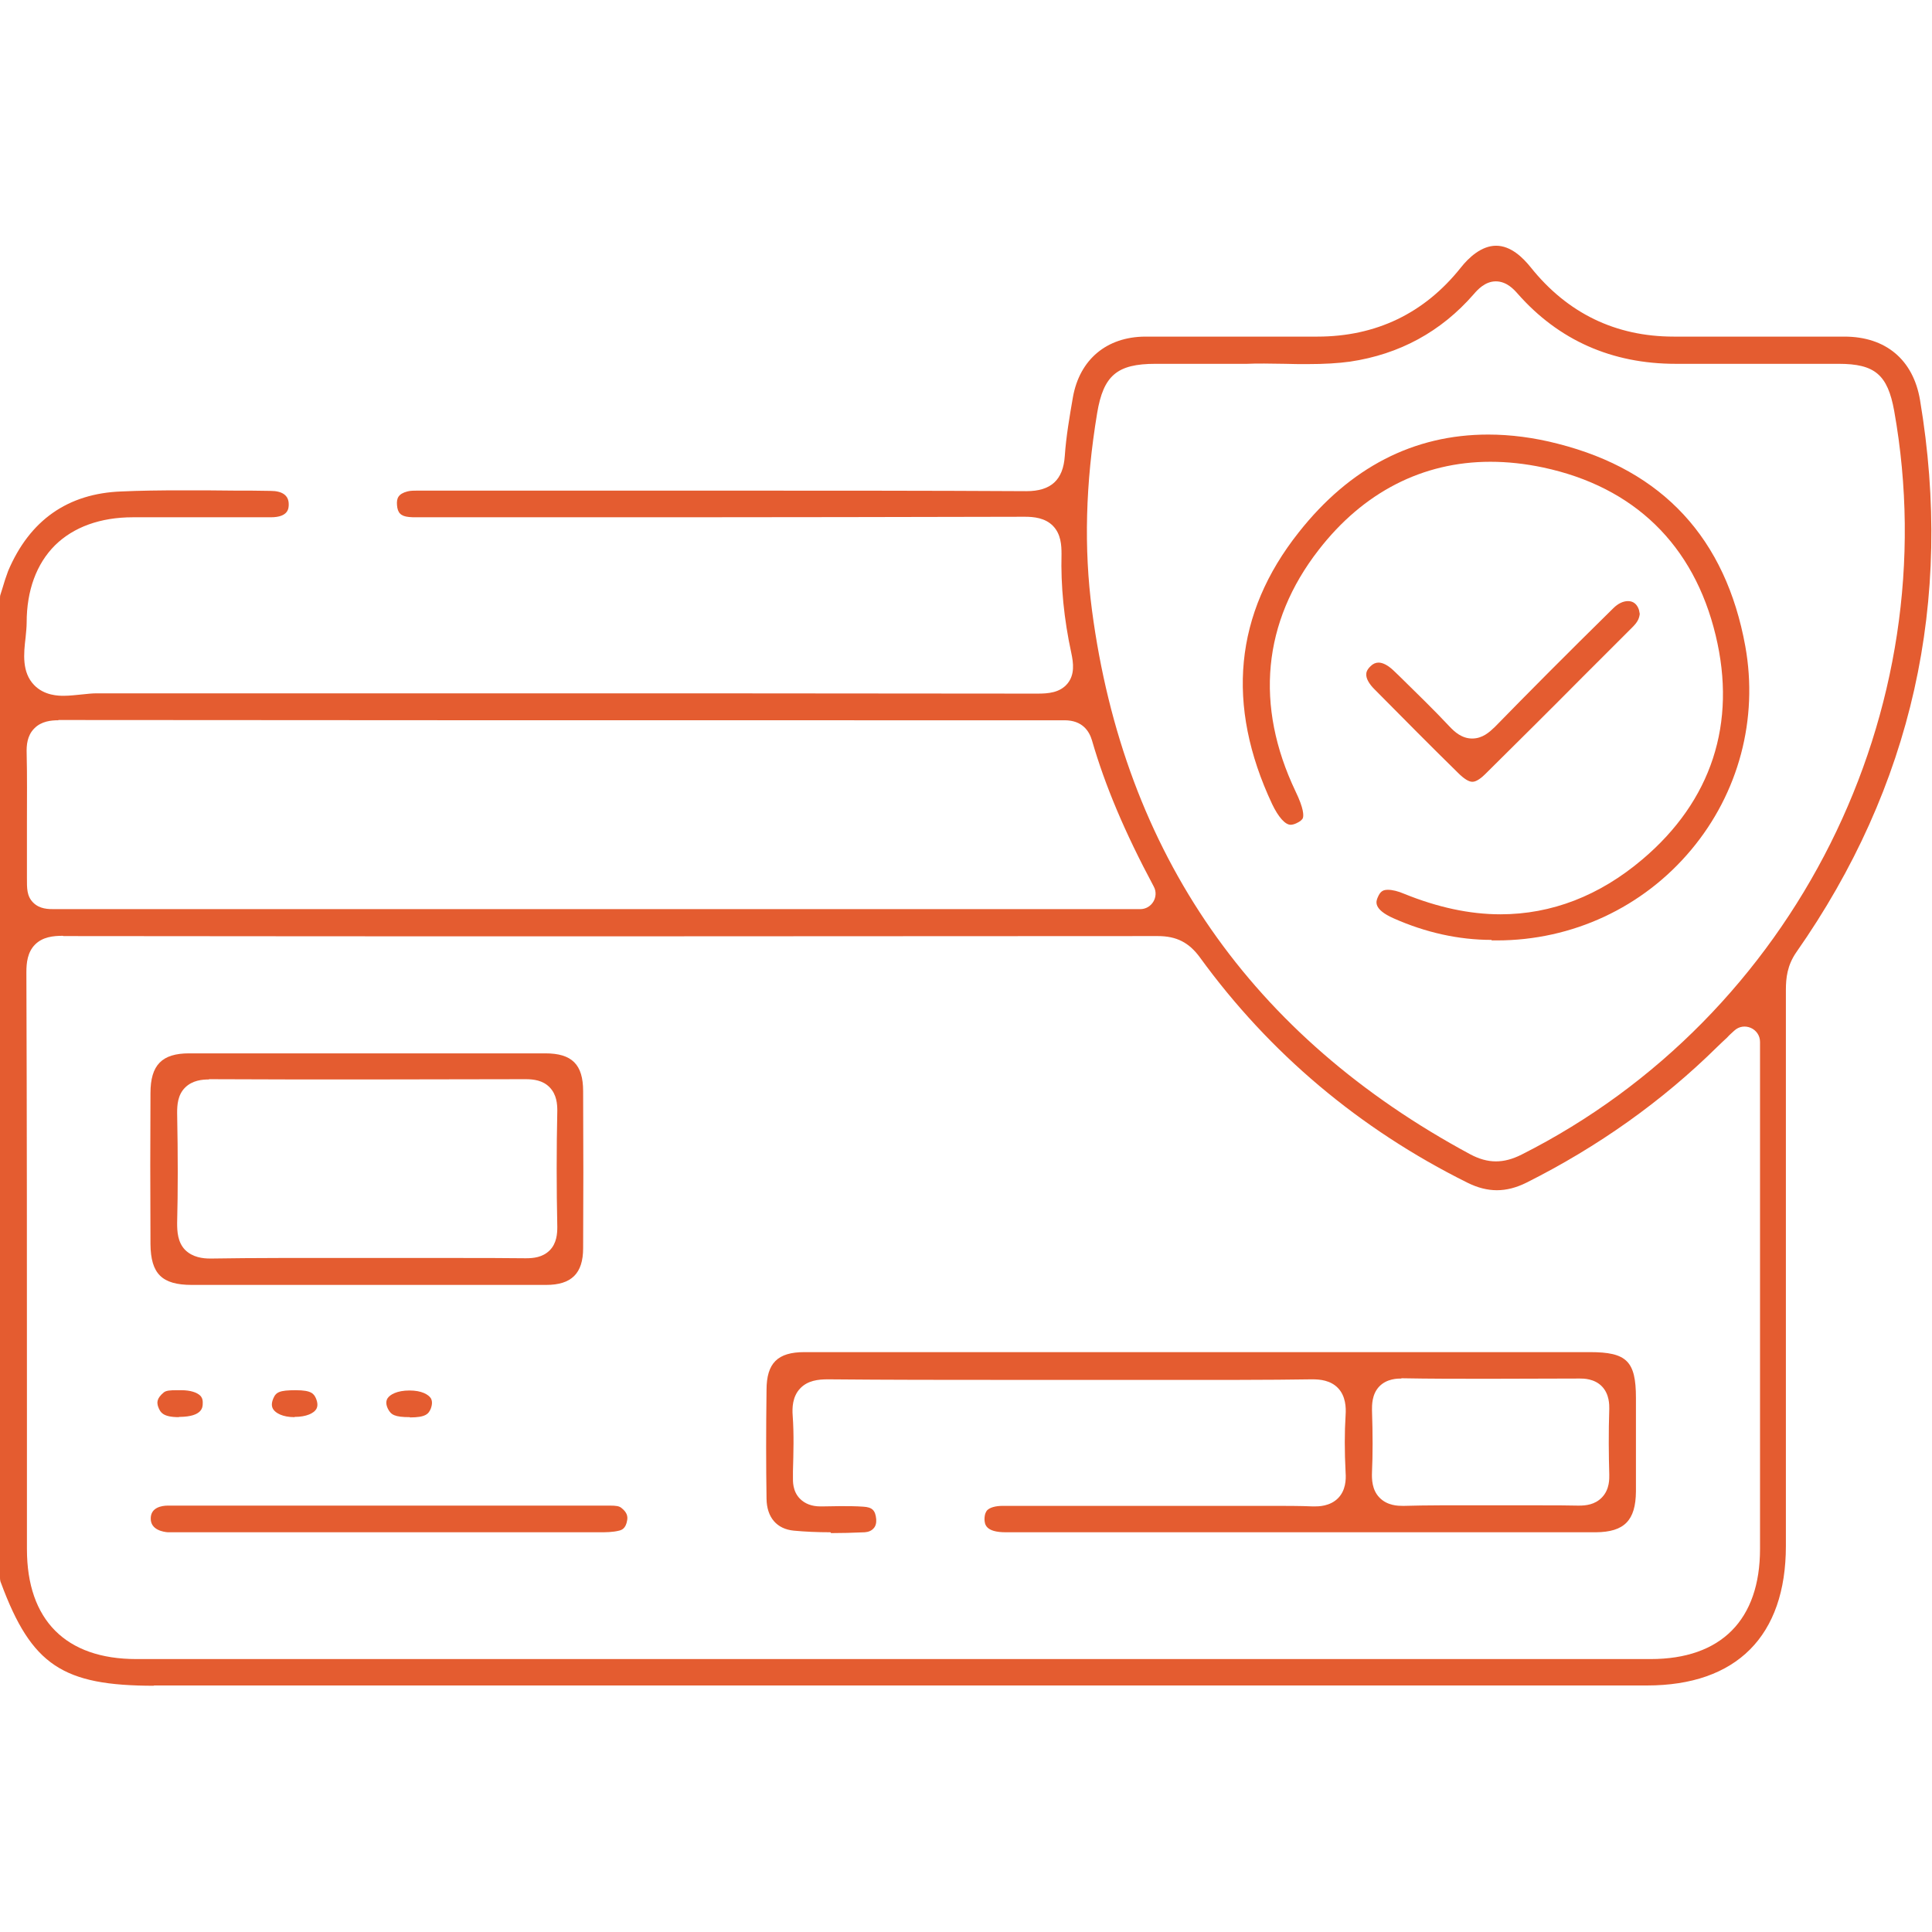 <svg width="70" height="70" viewBox="0 0 70 70" fill="none" xmlns="http://www.w3.org/2000/svg">
<path d="M5.59 61.078C2.277 61.078 1.144 60.338 0.039 57.361C0.01 57.301 0 57.232 0 57.163V21.69C0 21.641 0 21.582 0.02 21.532C0.039 21.473 0.059 21.414 0.079 21.345C0.148 21.108 0.217 20.892 0.296 20.684C1.075 18.851 2.455 17.875 4.407 17.806C5.068 17.776 5.777 17.766 6.625 17.766C7.256 17.766 7.887 17.766 8.518 17.776C8.942 17.776 9.376 17.776 9.8 17.786C10.234 17.786 10.461 17.953 10.461 18.269C10.461 18.407 10.461 18.742 9.81 18.742C9.189 18.742 8.577 18.742 7.956 18.742H5.797C5.472 18.742 5.137 18.742 4.811 18.742C3.638 18.742 2.662 19.097 1.992 19.758C1.321 20.428 0.966 21.394 0.966 22.558C0.966 22.715 0.946 22.903 0.927 23.1C0.858 23.682 0.789 24.352 1.232 24.816C1.607 25.21 2.139 25.21 2.307 25.21C2.534 25.21 2.751 25.18 2.968 25.161C3.155 25.141 3.342 25.121 3.49 25.121C7.759 25.121 12.018 25.121 16.287 25.121C23.268 25.121 30.494 25.121 37.593 25.131C37.977 25.131 38.401 25.101 38.678 24.766C38.944 24.441 38.894 24.027 38.816 23.662C38.549 22.43 38.431 21.227 38.461 20.073C38.461 19.758 38.441 19.354 38.155 19.058C37.869 18.762 37.455 18.723 37.13 18.723C32.644 18.732 28.316 18.742 24.658 18.742H15.449C15.39 18.742 15.153 18.742 15.104 18.742C14.986 18.742 14.897 18.742 14.818 18.732C14.523 18.703 14.404 18.584 14.384 18.299C14.365 18.062 14.424 17.894 14.759 17.806C14.868 17.776 15.006 17.776 15.134 17.776C15.183 17.776 15.39 17.776 15.449 17.776C15.449 17.776 22.942 17.776 24.953 17.776C29.893 17.776 33.669 17.776 37.189 17.796C38.076 17.796 38.52 17.392 38.579 16.524C38.628 15.804 38.756 15.075 38.875 14.384C39.121 13.024 40.097 12.206 41.487 12.196C42.286 12.196 43.094 12.196 43.893 12.196C44.435 12.196 46.614 12.196 47.156 12.196H47.728C49.848 12.196 51.603 11.358 52.924 9.701C53.21 9.337 53.673 8.903 54.206 8.903C54.738 8.903 55.172 9.327 55.458 9.682C56.789 11.348 58.534 12.196 60.644 12.196C61.038 12.196 61.432 12.196 61.827 12.196H64.735C65.435 12.196 66.125 12.196 66.825 12.196C68.324 12.196 69.32 13.034 69.566 14.493C70.789 21.779 69.28 28.513 65.08 34.507C64.755 34.98 64.706 35.434 64.706 35.868C64.706 42.572 64.706 49.266 64.706 55.97V56.01C64.706 59.273 62.921 61.068 59.668 61.068H34.27H5.561L5.59 61.078ZM2.277 33.906C1.932 33.906 1.548 33.945 1.272 34.221C0.996 34.497 0.956 34.882 0.956 35.227C0.976 40.61 0.976 46.092 0.976 51.386V56.128C0.976 58.701 2.386 60.111 4.939 60.111H33.038H59.806C62.359 60.111 63.769 58.692 63.769 56.118C63.769 51.918 63.769 38.618 63.769 38.618V37.751C63.769 37.268 63.187 37.011 62.832 37.346C62.734 37.435 62.645 37.514 62.576 37.593C62.428 37.731 62.32 37.83 62.211 37.938C60.22 39.9 57.903 41.547 55.31 42.848C54.935 43.035 54.58 43.124 54.235 43.124C53.89 43.124 53.535 43.035 53.161 42.848C49.256 40.906 45.993 38.155 43.479 34.694C43.084 34.152 42.631 33.916 41.951 33.916C35.463 33.916 28.976 33.925 22.489 33.925C15.568 33.925 8.775 33.925 2.297 33.916L2.277 33.906ZM41.862 13.182C40.472 13.182 39.979 13.606 39.752 14.966C39.328 17.53 39.269 19.866 39.565 22.114C40.728 30.918 45.342 37.553 53.269 41.822C53.584 41.99 53.89 42.079 54.196 42.079C54.501 42.079 54.797 42 55.132 41.832C65.021 36.844 70.572 25.762 68.63 14.887C68.393 13.576 67.93 13.182 66.618 13.182C65.524 13.182 64.42 13.182 63.325 13.182C62.458 13.182 61.59 13.182 60.713 13.182C58.396 13.182 56.473 12.324 54.994 10.648C54.856 10.49 54.59 10.194 54.196 10.194C53.801 10.194 53.525 10.51 53.397 10.658C52.214 12.018 50.706 12.837 48.911 13.103C48.477 13.162 47.984 13.192 47.373 13.192C47.097 13.192 46.831 13.192 46.565 13.182C46.308 13.182 46.052 13.172 45.806 13.172C45.559 13.172 45.362 13.172 45.184 13.182H43.055H41.842H41.862ZM2.11 26.097C1.863 26.097 1.499 26.127 1.242 26.393C0.986 26.649 0.956 26.994 0.966 27.3C0.986 28.118 0.976 28.956 0.976 29.775C0.976 30.337 0.976 30.899 0.976 31.461C0.976 31.599 0.976 31.717 0.976 31.816C0.976 32.18 0.966 32.466 1.203 32.703C1.439 32.94 1.755 32.94 1.972 32.94C2.031 32.94 2.09 32.94 2.159 32.94C2.238 32.94 2.337 32.94 2.445 32.94C9.968 32.94 17.48 32.94 24.993 32.94H41.31C41.734 32.94 42 32.486 41.803 32.121C40.748 30.149 40.038 28.463 39.565 26.827C39.466 26.492 39.22 26.097 38.569 26.097C38.53 26.097 38.49 26.097 38.451 26.097C38.421 26.097 38.392 26.097 38.362 26.097H31.52C21.878 26.097 11.92 26.097 2.12 26.087L2.11 26.097Z" fill="#E45C30"/>
<path d="M30.09 55.517C29.607 55.517 29.173 55.497 28.759 55.458C28.148 55.399 27.783 54.984 27.773 54.304C27.754 53.062 27.754 51.83 27.773 50.361C27.773 49.385 28.178 48.99 29.144 48.99C30.356 48.99 31.569 48.99 32.782 48.99H37.613H51.347C53.437 48.99 55.527 48.99 57.607 48.99C58.938 48.99 59.273 49.316 59.273 50.647V51.248C59.273 52.165 59.273 53.111 59.273 54.038C59.264 55.093 58.849 55.507 57.824 55.517C54.393 55.517 50.972 55.517 47.541 55.517C43.844 55.517 40.137 55.517 36.44 55.517C35.69 55.517 35.68 55.211 35.67 55.053C35.67 54.837 35.739 54.758 35.759 54.728C35.858 54.62 36.065 54.56 36.341 54.56C37.485 54.56 38.628 54.56 39.772 54.56H43.765C44.13 54.56 44.495 54.56 44.859 54.56C45.224 54.56 45.589 54.56 45.954 54.56C46.585 54.56 47.097 54.56 47.571 54.58H47.63C47.768 54.58 48.192 54.58 48.487 54.275C48.754 53.999 48.773 53.614 48.754 53.358C48.714 52.579 48.714 51.899 48.754 51.268C48.773 50.992 48.754 50.587 48.487 50.301C48.211 50.006 47.817 49.976 47.551 49.976H47.502C46.742 49.986 45.914 49.996 44.899 49.996C44.366 49.996 43.824 49.996 43.292 49.996C42.759 49.996 42.217 49.996 41.685 49.996C40.738 49.996 36.952 49.996 35.996 49.996C34.369 49.996 32.21 49.996 30.021 49.976H29.992C29.647 49.976 29.262 50.016 28.986 50.311C28.71 50.607 28.7 51.011 28.72 51.287C28.769 51.948 28.749 52.638 28.73 53.308V53.525C28.73 53.654 28.71 54.028 28.986 54.304C29.163 54.482 29.41 54.58 29.725 54.58C29.745 54.58 29.765 54.58 29.794 54.58C30.011 54.58 30.228 54.57 30.445 54.57C30.731 54.57 31.007 54.57 31.283 54.59C31.599 54.61 31.717 54.718 31.747 55.044C31.756 55.182 31.727 55.3 31.648 55.379C31.579 55.458 31.471 55.507 31.332 55.517C30.889 55.537 30.485 55.547 30.11 55.547L30.09 55.517ZM50.775 49.947C50.647 49.947 50.252 49.947 49.976 50.232C49.7 50.518 49.71 50.922 49.71 51.09C49.739 51.997 49.739 52.687 49.71 53.338C49.7 53.594 49.71 53.979 49.976 54.255C50.262 54.56 50.676 54.56 50.814 54.56C50.844 54.56 50.864 54.56 50.893 54.56C51.268 54.551 51.672 54.541 52.175 54.541C52.471 54.541 52.776 54.541 53.072 54.541C53.378 54.541 53.673 54.541 53.979 54.541C54.285 54.541 54.6 54.541 54.896 54.541C55.202 54.541 55.497 54.541 55.803 54.541C56.335 54.541 56.769 54.541 57.163 54.551H57.213C57.449 54.551 57.785 54.521 58.041 54.255C58.327 53.959 58.307 53.565 58.307 53.427C58.287 52.717 58.278 51.938 58.307 51.041C58.307 50.913 58.317 50.518 58.041 50.232C57.765 49.947 57.37 49.947 57.242 49.947C56.128 49.947 55.034 49.956 53.94 49.956C52.845 49.956 51.78 49.956 50.794 49.937H50.775V49.947Z" fill="#E45C30"/>
<path d="M13.271 46.555H9.485C8.637 46.555 7.799 46.555 6.951 46.555C5.866 46.555 5.462 46.151 5.452 45.076C5.442 43.075 5.442 41.29 5.452 39.604C5.452 38.589 5.866 38.165 6.852 38.165C9.002 38.165 11.151 38.165 13.29 38.165C15.43 38.165 17.599 38.165 19.758 38.165C20.724 38.165 21.128 38.569 21.128 39.535C21.138 41.606 21.138 43.459 21.128 45.224C21.128 46.141 20.704 46.555 19.787 46.555C18.88 46.555 17.983 46.555 17.076 46.555C16.485 46.555 13.261 46.555 13.261 46.555H13.271ZM7.572 39.111C7.325 39.111 6.971 39.141 6.704 39.407C6.438 39.673 6.418 40.038 6.418 40.324C6.448 41.882 6.448 43.144 6.418 44.317C6.418 44.623 6.438 45.007 6.704 45.283C6.98 45.559 7.355 45.599 7.611 45.599H7.671C8.39 45.589 9.189 45.579 10.165 45.579C10.678 45.579 11.2 45.579 11.713 45.579C12.235 45.579 12.748 45.579 13.271 45.579C13.793 45.579 15.834 45.579 16.347 45.579C17.421 45.579 18.249 45.579 19.028 45.589H19.058C19.324 45.589 19.659 45.559 19.916 45.303C20.172 45.047 20.192 44.692 20.192 44.455C20.162 43.055 20.162 41.635 20.192 40.245C20.192 40.008 20.172 39.663 19.916 39.397C19.669 39.141 19.334 39.101 19.038 39.101C17.106 39.101 15.193 39.111 13.271 39.111C11.348 39.111 9.406 39.111 7.582 39.101H7.572V39.111Z" fill="#E45C30"/>
<path d="M6.251 55.517C6.192 55.517 6.142 55.517 6.083 55.517C5.935 55.507 5.452 55.438 5.462 55.014C5.462 54.62 5.856 54.551 6.083 54.551C7.375 54.551 8.666 54.551 9.958 54.551H17.697C19.097 54.551 20.507 54.551 21.907 54.551H22.095C22.331 54.551 22.43 54.57 22.509 54.63C22.725 54.797 22.745 54.945 22.725 55.073C22.676 55.398 22.509 55.438 22.43 55.458C22.203 55.517 21.937 55.517 21.739 55.517C18.555 55.517 15.37 55.517 12.186 55.517H6.468H6.251Z" fill="#E45C30"/>
<path d="M14.848 51.346C14.296 51.346 14.168 51.258 14.059 51.051C13.98 50.893 13.98 50.765 14.04 50.666C14.128 50.528 14.385 50.38 14.838 50.38C15.282 50.38 15.518 50.528 15.607 50.656C15.666 50.755 15.666 50.883 15.607 51.041C15.528 51.228 15.42 51.356 14.858 51.356L14.848 51.346Z" fill="#E45C30"/>
<path d="M6.487 51.346C5.906 51.346 5.807 51.179 5.728 50.962C5.689 50.834 5.659 50.676 5.935 50.449C6.024 50.38 6.162 50.37 6.408 50.37C6.468 50.37 6.527 50.37 6.576 50.37C6.891 50.37 7.138 50.449 7.256 50.568C7.296 50.607 7.355 50.686 7.345 50.853C7.345 50.982 7.335 51.327 6.517 51.337H6.477L6.487 51.346Z" fill="#E45C30"/>
<path d="M10.668 51.346C10.244 51.346 9.987 51.199 9.899 51.06C9.879 51.021 9.8 50.913 9.899 50.676C9.997 50.439 10.125 50.37 10.717 50.37C11.289 50.37 11.377 50.498 11.456 50.686C11.545 50.913 11.476 51.021 11.456 51.06C11.368 51.199 11.111 51.337 10.678 51.337L10.668 51.346Z" fill="#E45C30"/>
<path d="M54.038 34.054C52.845 34.054 51.652 33.787 50.498 33.275C49.739 32.94 49.858 32.654 49.917 32.516C50.015 32.279 50.124 32.239 50.291 32.239C50.449 32.239 50.656 32.289 50.883 32.387C52.076 32.87 53.239 33.127 54.363 33.127C56.217 33.127 57.952 32.456 59.51 31.135C62.014 29.015 62.931 26.206 62.162 23.021C61.373 19.738 59.204 17.638 55.911 16.938C55.261 16.8 54.62 16.731 53.998 16.731C51.544 16.731 49.394 17.835 47.777 19.925C45.746 22.538 45.461 25.565 46.939 28.671C47.245 29.302 47.235 29.548 47.206 29.637C47.186 29.696 47.107 29.765 46.979 29.824C46.9 29.863 46.821 29.883 46.762 29.883C46.565 29.883 46.318 29.607 46.092 29.134C44.406 25.545 44.721 22.232 47.058 19.285C48.911 16.938 51.218 15.745 53.92 15.745C54.728 15.745 55.586 15.854 56.453 16.08C60.249 17.047 62.527 19.511 63.236 23.416C63.71 26.048 63 28.73 61.275 30.79C59.529 32.88 56.966 34.073 54.235 34.073C54.235 34.073 54.087 34.073 54.048 34.073L54.038 34.054Z" fill="#E45C30"/>
<path d="M53.338 28.325C53.22 28.325 53.042 28.217 52.835 28.01C51.859 27.054 50.844 26.028 49.799 24.973C49.601 24.776 49.493 24.579 49.503 24.431C49.503 24.392 49.503 24.283 49.661 24.135C49.749 24.047 49.848 24.007 49.947 24.007C50.104 24.007 50.291 24.106 50.489 24.293L50.715 24.51C51.317 25.102 51.948 25.713 52.53 26.334C52.697 26.511 52.963 26.758 53.338 26.758C53.713 26.758 53.959 26.531 54.156 26.344C55.389 25.082 56.71 23.751 58.455 22.035C58.623 21.868 58.81 21.779 58.987 21.779C59.175 21.779 59.313 21.887 59.382 22.094C59.392 22.134 59.401 22.193 59.411 22.242C59.392 22.42 59.322 22.548 59.155 22.716C58.544 23.327 57.932 23.938 57.321 24.549C56.178 25.703 54.984 26.886 53.811 28.049C53.683 28.177 53.496 28.325 53.358 28.325H53.338Z" fill="#E45C30"/>
</svg>
